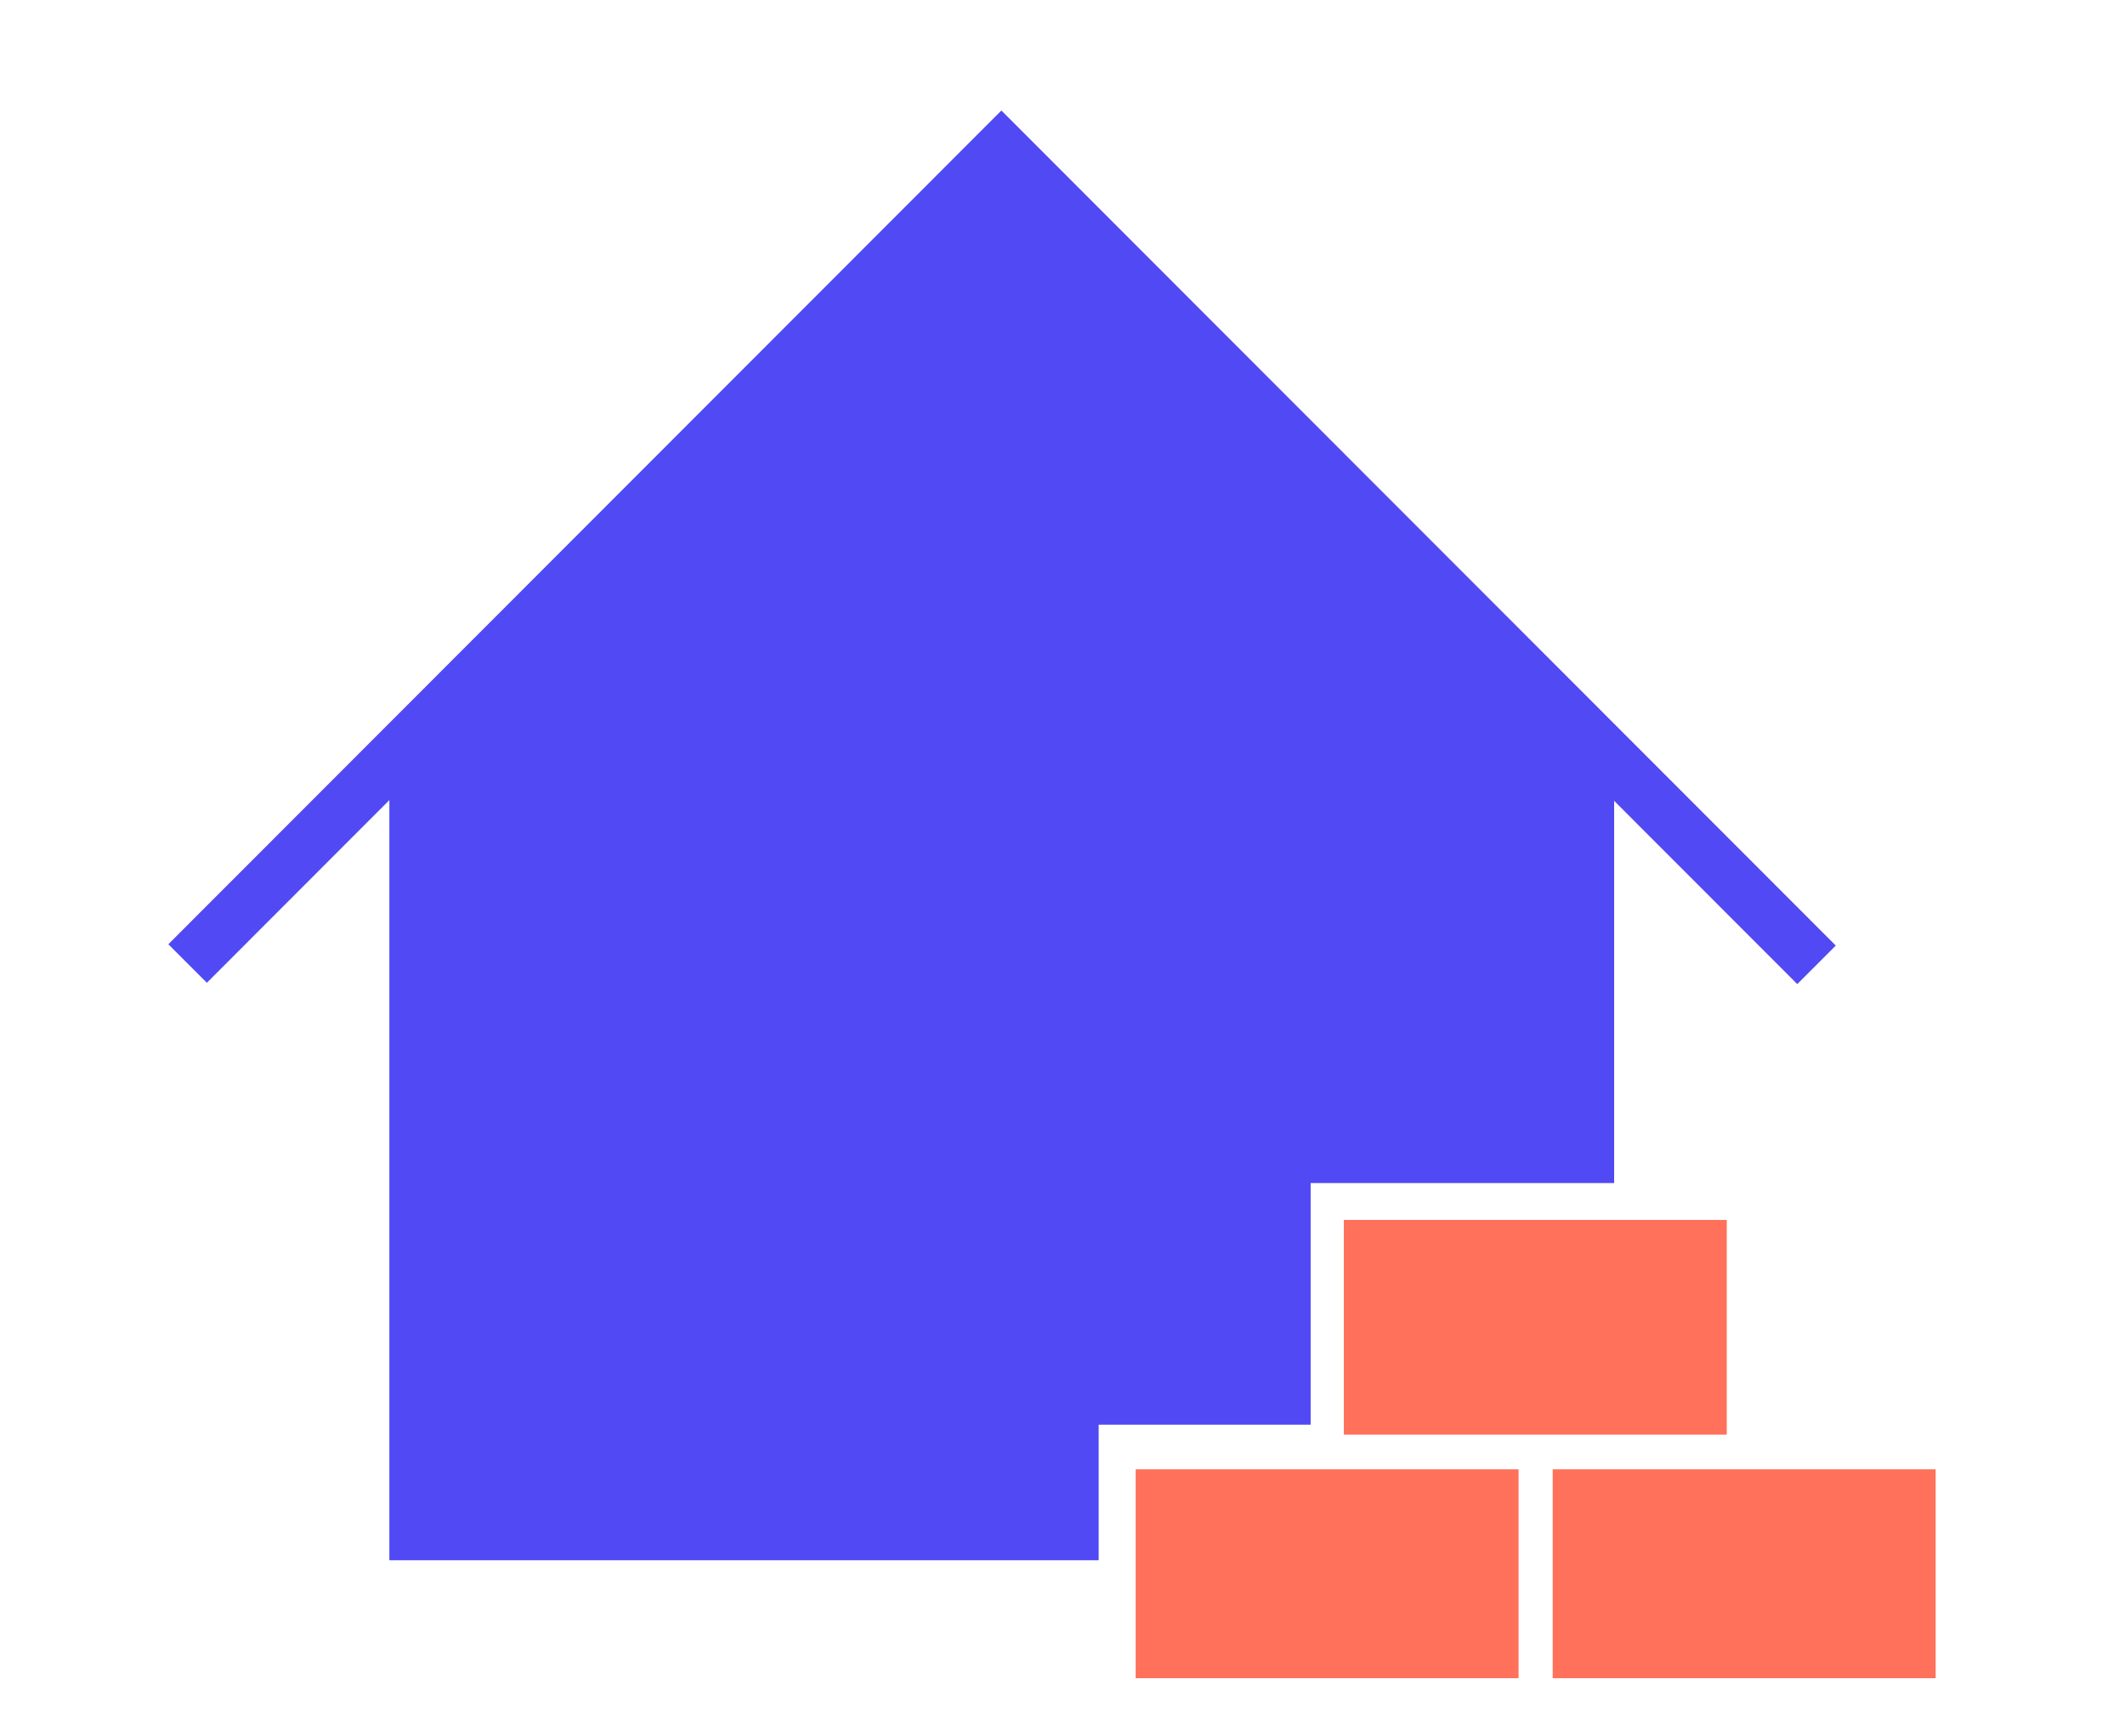 <svg xmlns="http://www.w3.org/2000/svg" xmlns:xlink="http://www.w3.org/1999/xlink" width="404" height="330" viewBox="0 0 404 330"><defs><clipPath id="a"><rect width="404" height="330" transform="translate(9164 -11292)" fill="none"/></clipPath></defs><g transform="translate(-9164 11292)" clip-path="url(#a)"><g transform="translate(8622.789 -11868.496)"><path d="M750.087,873.074H615.238V728.581l-34.7,34.727-7.323-7.321L731.593,597.5,890.222,756.234l-7.32,7.324-34.815-34.839v72.661h-57.7v45.93h-40.3Z" transform="translate(0 0)" fill="#5149f3"/><rect width="72.804" height="40.814" transform="translate(796.695 808.387)" fill="#ff715b"/><rect width="72.804" height="39.711" transform="translate(836.407 855.785)" fill="#ff715b"/><rect width="72.804" height="39.711" transform="translate(757.118 855.785)" fill="#ff715b"/></g></g></svg>